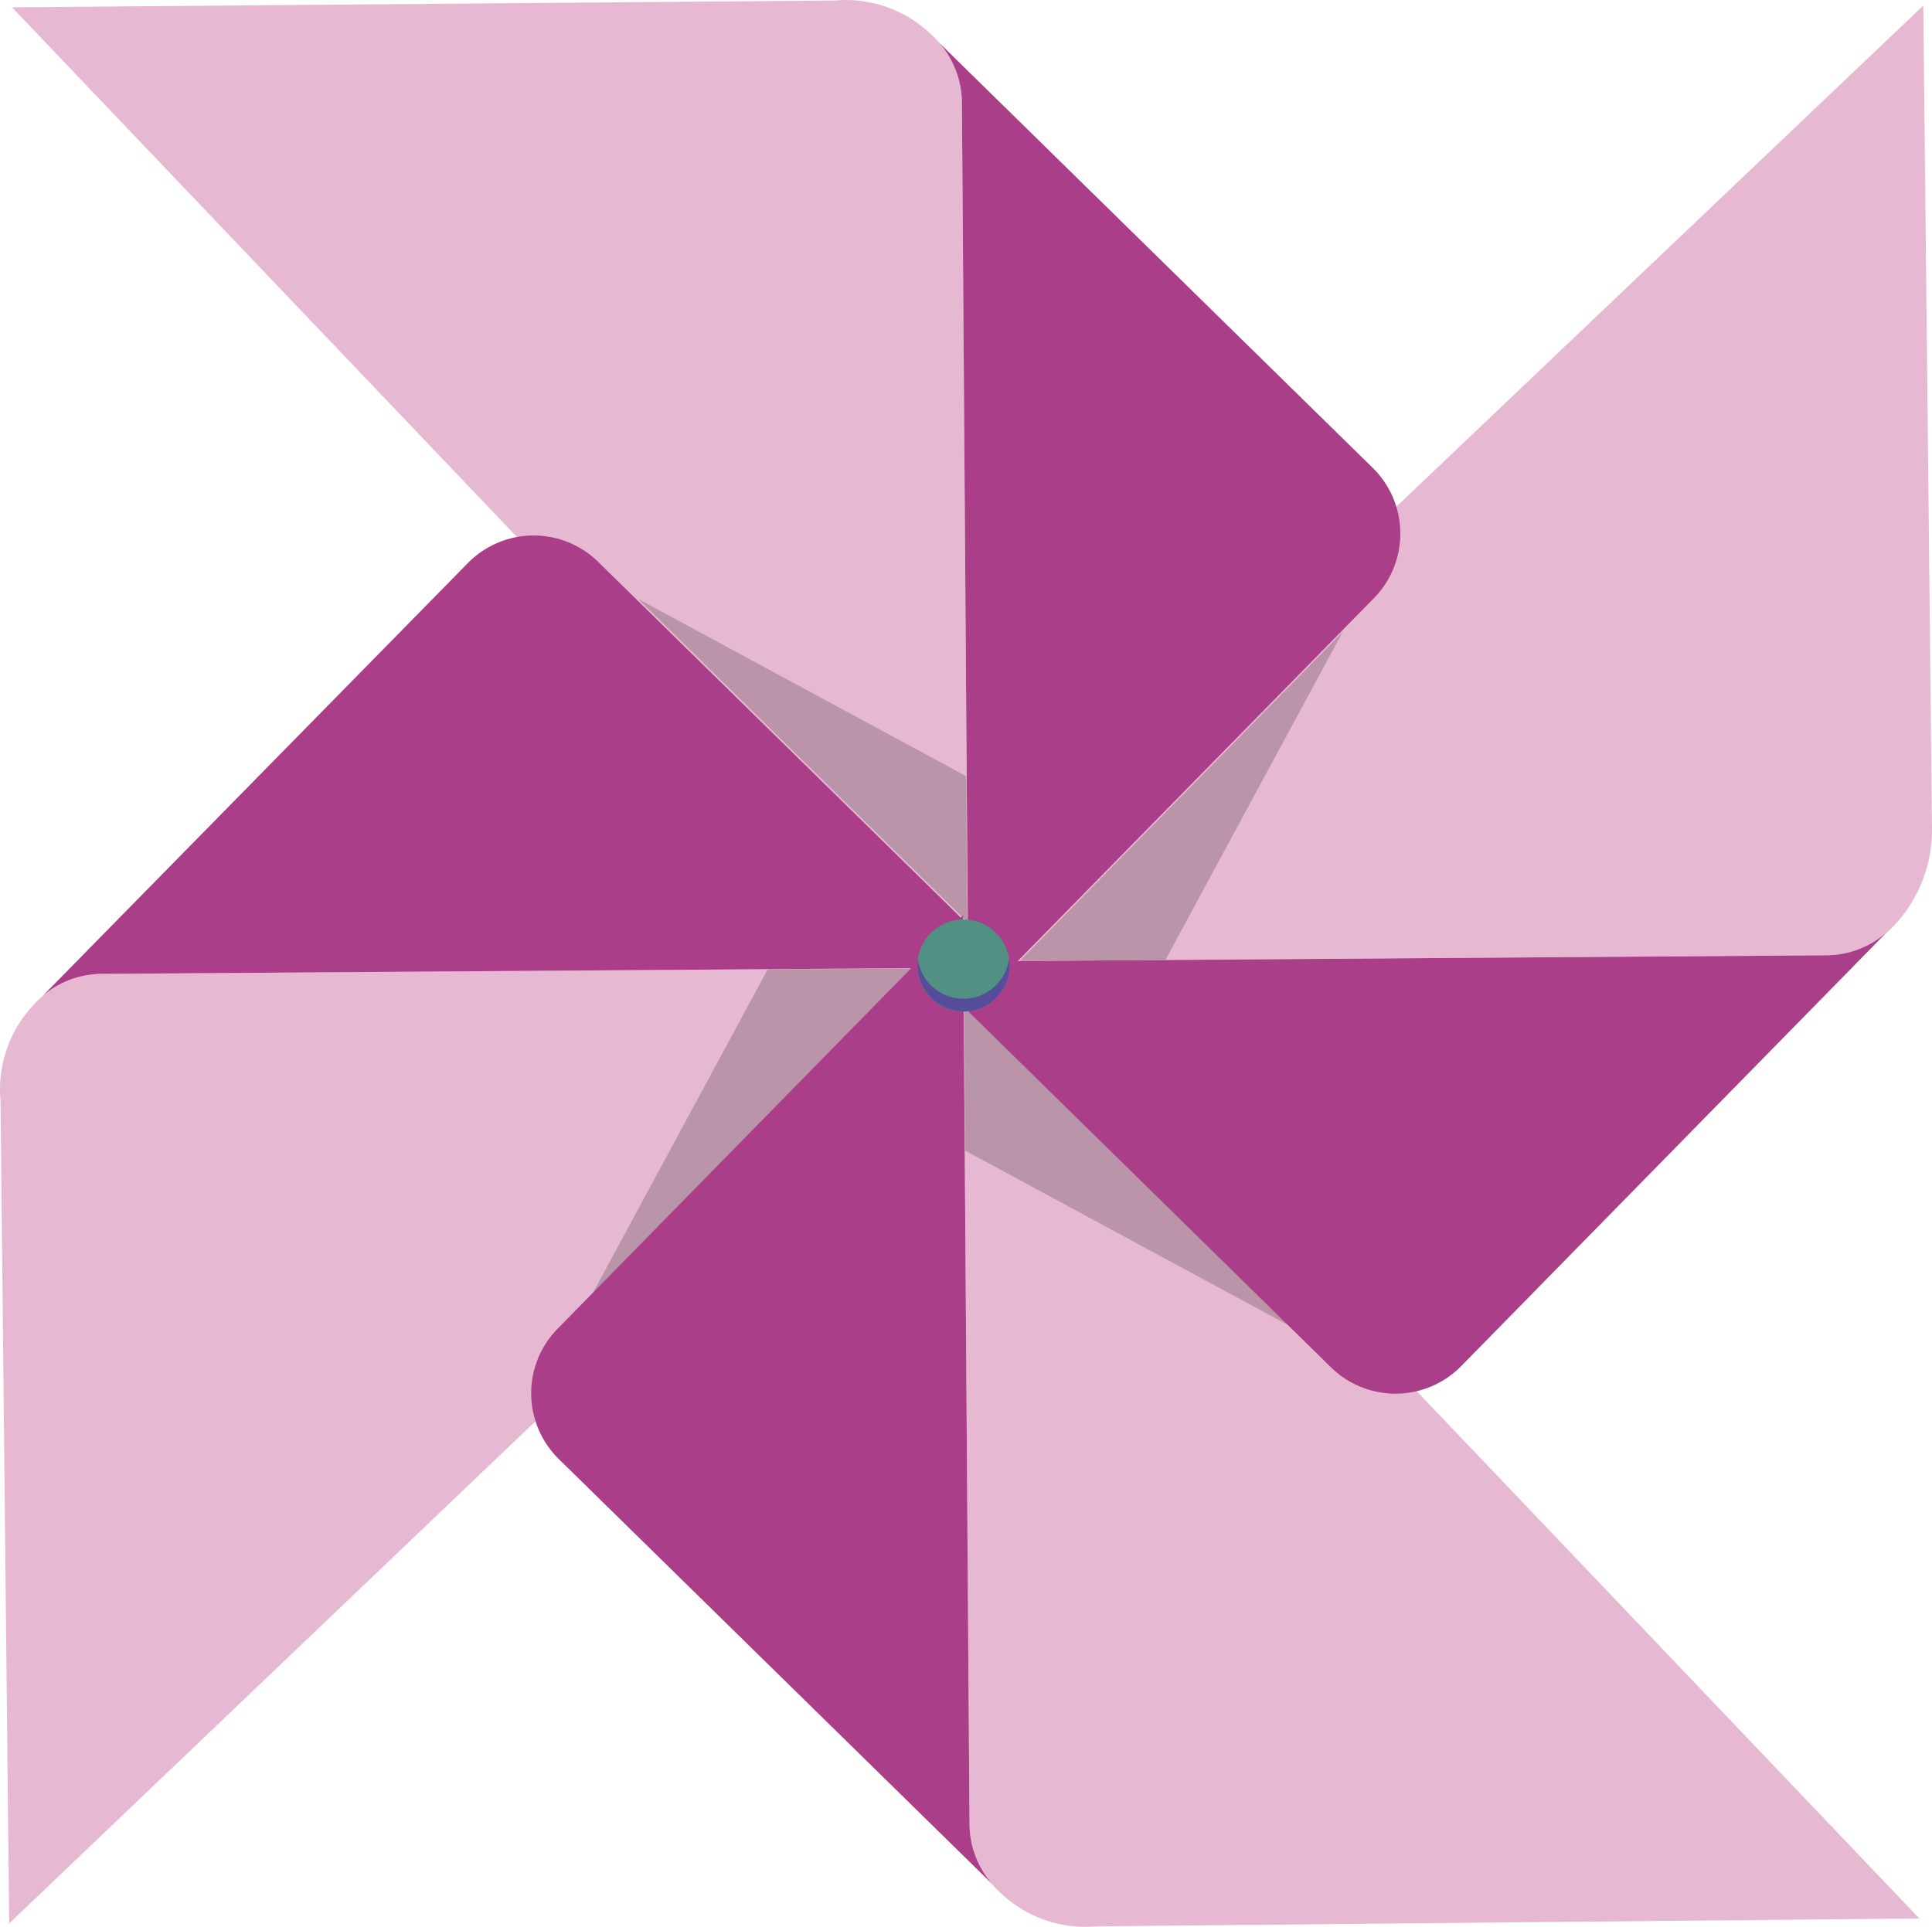 <?xml version="1.0" encoding="UTF-8"?> <svg xmlns="http://www.w3.org/2000/svg" viewBox="0 0 263.8 263.14"> <defs> <style>.cls-1{fill:#e7b8d2;}.cls-2{opacity:0.2;}.cls-3{fill:#040706;}.cls-4{fill:#aa3e89;}.cls-5{fill:#529084;}.cls-6{fill:#554c9b;}</style> </defs> <title>Ресурс 1</title> <g id="Слой_2" data-name="Слой 2"> <g id="Layer_1" data-name="Layer 1"> <path class="cls-1" d="M131.34,14a12.64,12.64,0,0,0-4.05-9.16l-.4-.37A16.77,16.77,0,0,0,114,.07L1.64,1l130.57,137Z" transform="translate(0 0)"></path> <path class="cls-1" d="M14,133A12.64,12.64,0,0,0,4.81,137l-.37.4A16.78,16.78,0,0,0,.07,150.29L1.25,262.68,138.09,132.1Z" transform="translate(0 0)"></path> <path class="cls-1" d="M132.38,249.17a12.64,12.64,0,0,0,4.05,9.16l.4.37a16.77,16.77,0,0,0,12.85,4.38L262.07,262,131.5,125Z" transform="translate(0 0)"></path> <path class="cls-1" d="M249.45,130.46a12.64,12.64,0,0,0,9.16-4.05l.37-.4a19.05,19.05,0,0,0,4.82-12.86L262.61.76,125.33,131.33Z" transform="translate(0 0)"></path> <g class="cls-2"> <polygon class="cls-3" points="183.33 86.31 159.13 131.1 139.24 131.24 183.33 86.31"></polygon> </g> <g class="cls-2"> <polygon class="cls-3" points="87.14 81.8 131.92 106 132.06 125.89 87.14 81.8"></polygon> </g> <g class="cls-2"> <polygon class="cls-3" points="176.58 181.34 131.79 157.14 131.65 137.25 176.58 181.34"></polygon> </g> <g class="cls-2"> <polygon class="cls-3" points="80.62 177.19 104.81 132.41 124.71 132.27 80.62 177.19"></polygon> </g> <path class="cls-4" d="M76.3,199.26l59.14,58a12.58,12.58,0,0,1-3.06-8.13L131.5,125,76.13,181.47A12.58,12.58,0,0,0,76.3,199.26Z" transform="translate(0 0)"></path> <path class="cls-4" d="M199.54,186.54l58-59.14a12.58,12.58,0,0,1-8.13,3.06l-124.12.88,56.42,55.37A12.58,12.58,0,0,0,199.54,186.54Z" transform="translate(0 0)"></path> <path class="cls-4" d="M187.42,63.88l-59.14-58A12.58,12.58,0,0,1,131.34,14l.88,124.12,55.37-56.42A12.58,12.58,0,0,0,187.42,63.88Z" transform="translate(0 0)"></path> <path class="cls-4" d="M63.88,76.9,5.84,136A12.58,12.58,0,0,1,14,133l124.12-.88L81.67,76.73A12.58,12.58,0,0,0,63.88,76.9Z" transform="translate(0 0)"></path> <circle class="cls-5" cx="131.56" cy="131.87" r="6.29" transform="translate(-54.71 133.4) rotate(-45.54)"></circle> <path class="cls-6" d="M137.78,130.92a6.28,6.28,0,0,1-12.44.12,6.28,6.28,0,1,0,12.44-.12Z" transform="translate(0 0)"></path> </g> </g> </svg> 